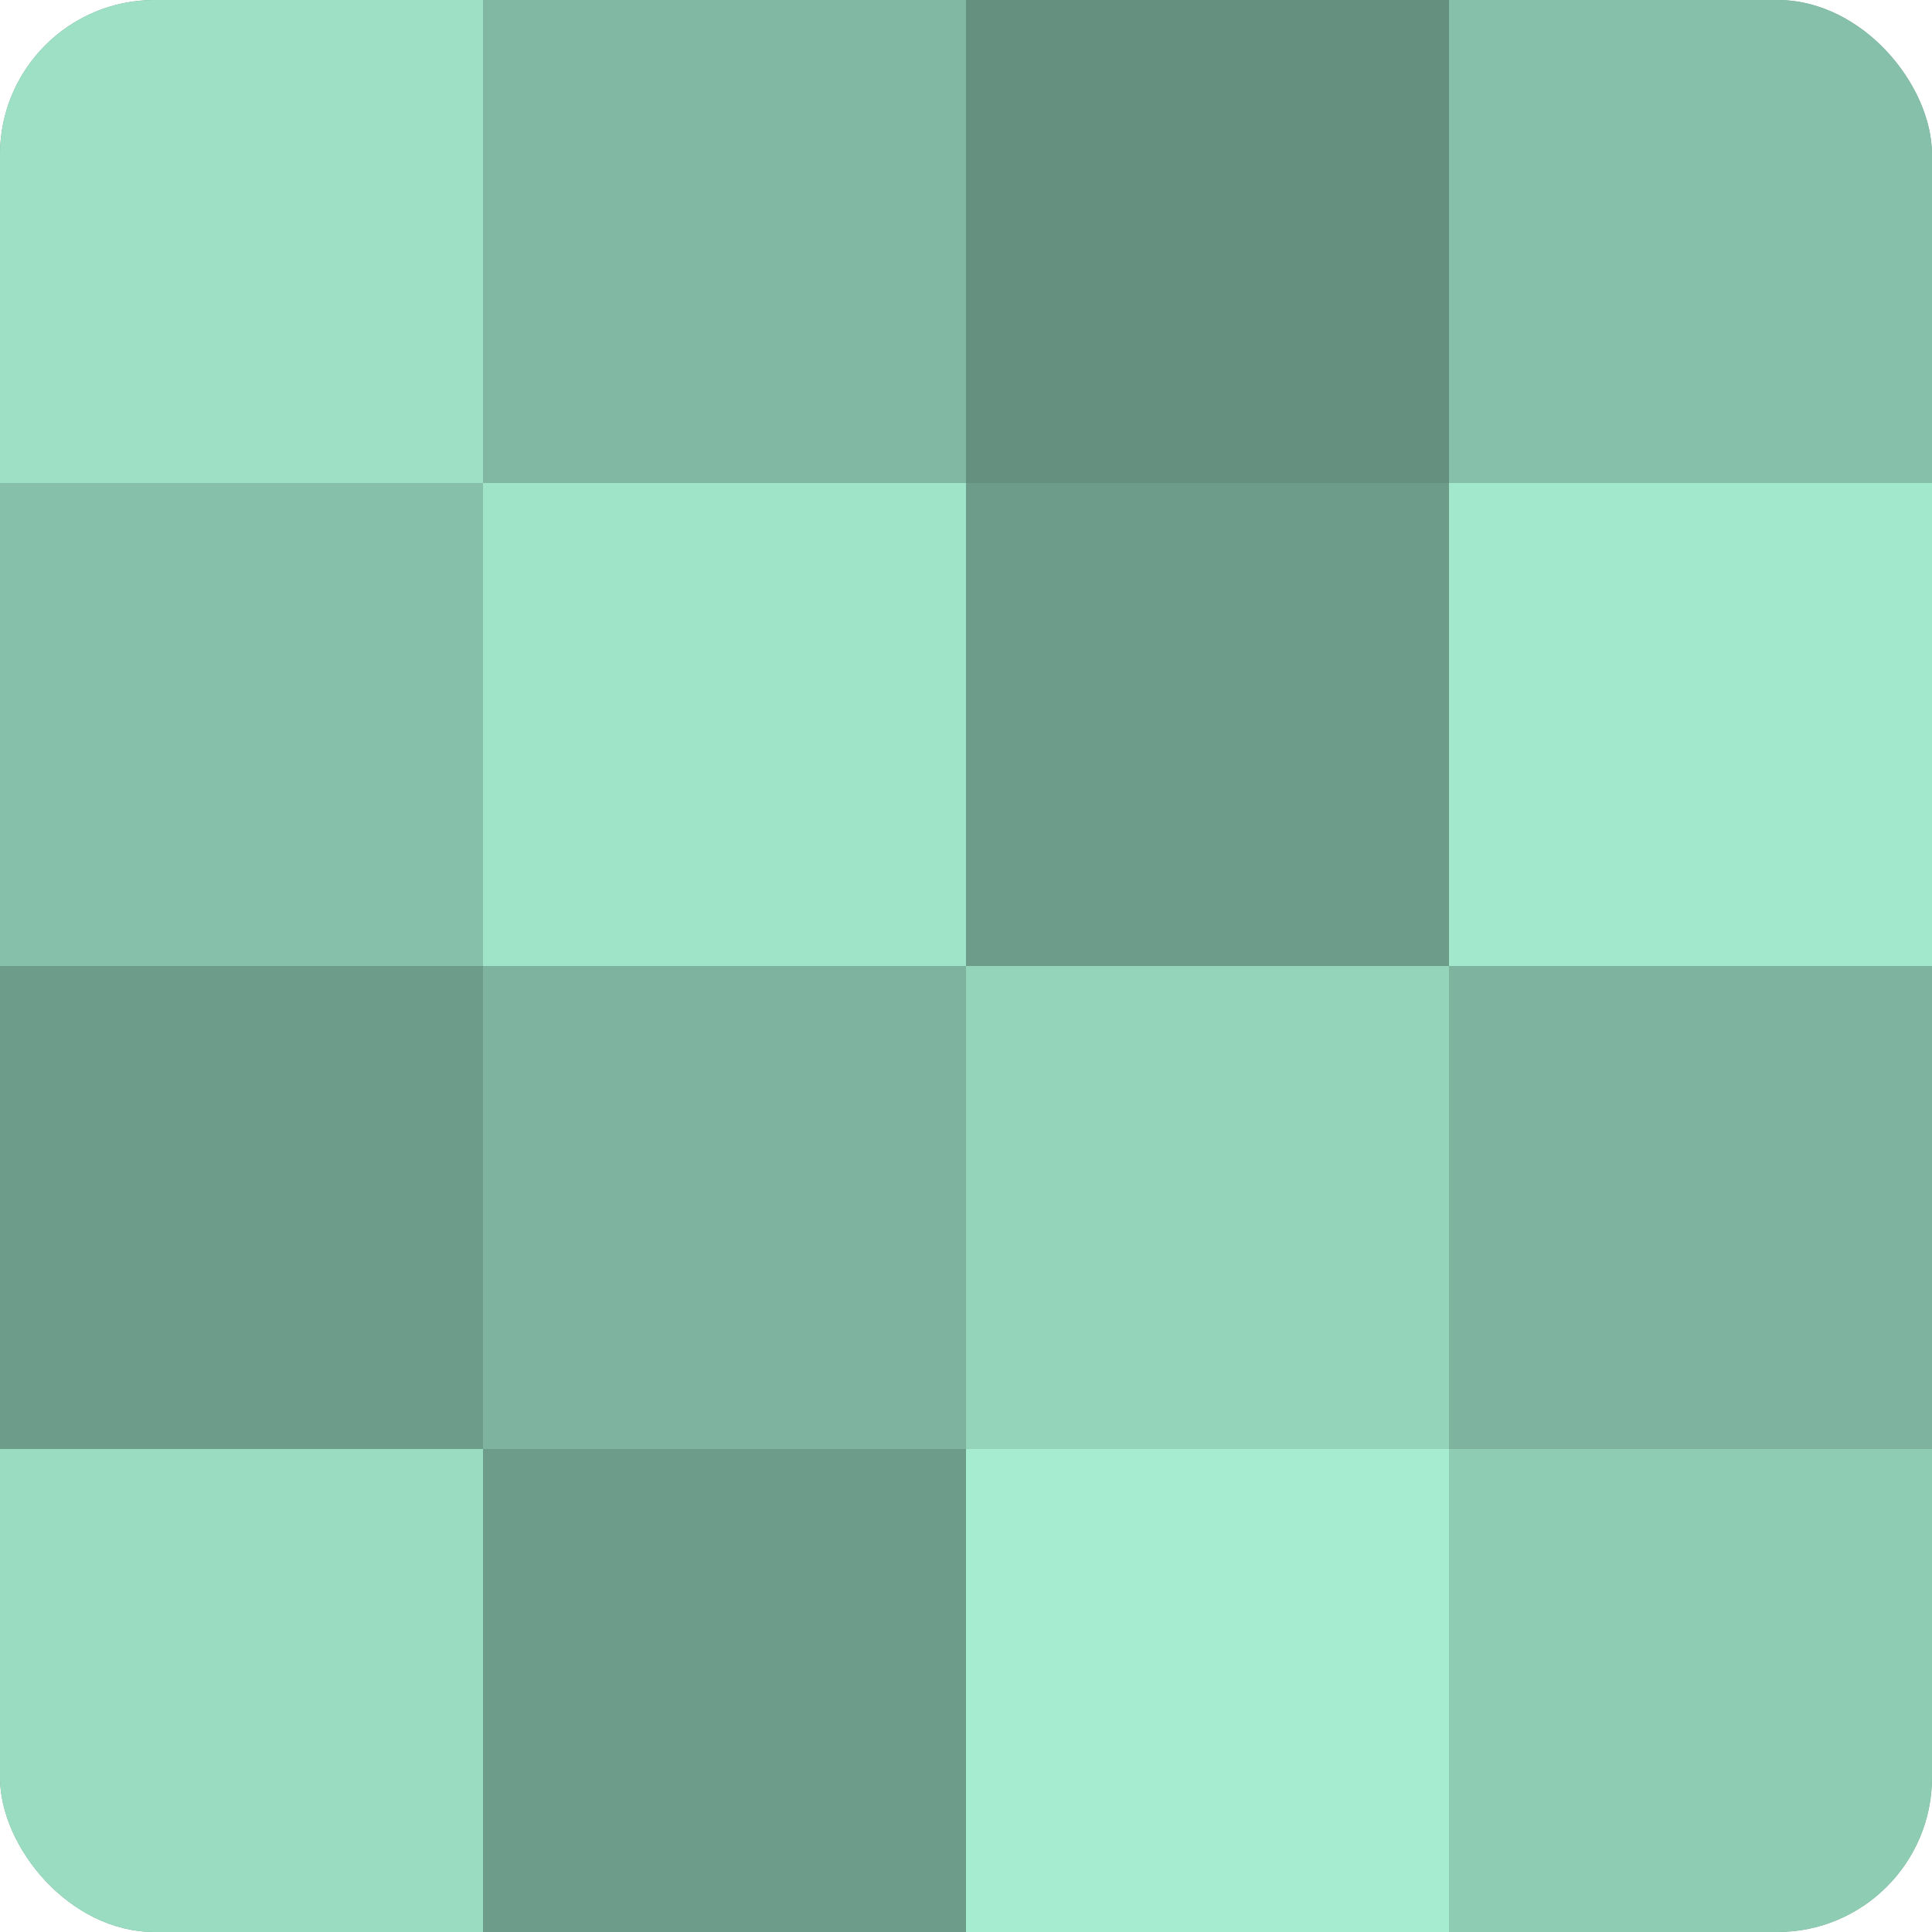 <?xml version="1.0" encoding="UTF-8"?>
<svg xmlns="http://www.w3.org/2000/svg" width="60" height="60" viewBox="0 0 100 100" preserveAspectRatio="xMidYMid meet"><defs><clipPath id="c" width="100" height="100"><rect width="100" height="100" rx="8" ry="8"/></clipPath></defs><g clip-path="url(#c)"><rect width="100" height="100" fill="#70a08e"/><rect width="25" height="25" fill="#9de0c6"/><rect y="25" width="25" height="25" fill="#86c0aa"/><rect y="50" width="25" height="25" fill="#6d9c8a"/><rect y="75" width="25" height="25" fill="#9adcc2"/><rect x="25" width="25" height="25" fill="#81b8a3"/><rect x="25" y="25" width="25" height="25" fill="#9fe4c9"/><rect x="25" y="50" width="25" height="25" fill="#7eb49f"/><rect x="25" y="75" width="25" height="25" fill="#6d9c8a"/><rect x="50" width="25" height="25" fill="#65907f"/><rect x="50" y="25" width="25" height="25" fill="#6d9c8a"/><rect x="50" y="50" width="25" height="25" fill="#94d4bb"/><rect x="50" y="75" width="25" height="25" fill="#a5ecd1"/><rect x="75" width="25" height="25" fill="#86c0aa"/><rect x="75" y="25" width="25" height="25" fill="#a2e8cd"/><rect x="75" y="50" width="25" height="25" fill="#7eb49f"/><rect x="75" y="75" width="25" height="25" fill="#8fccb4"/></g></svg>
